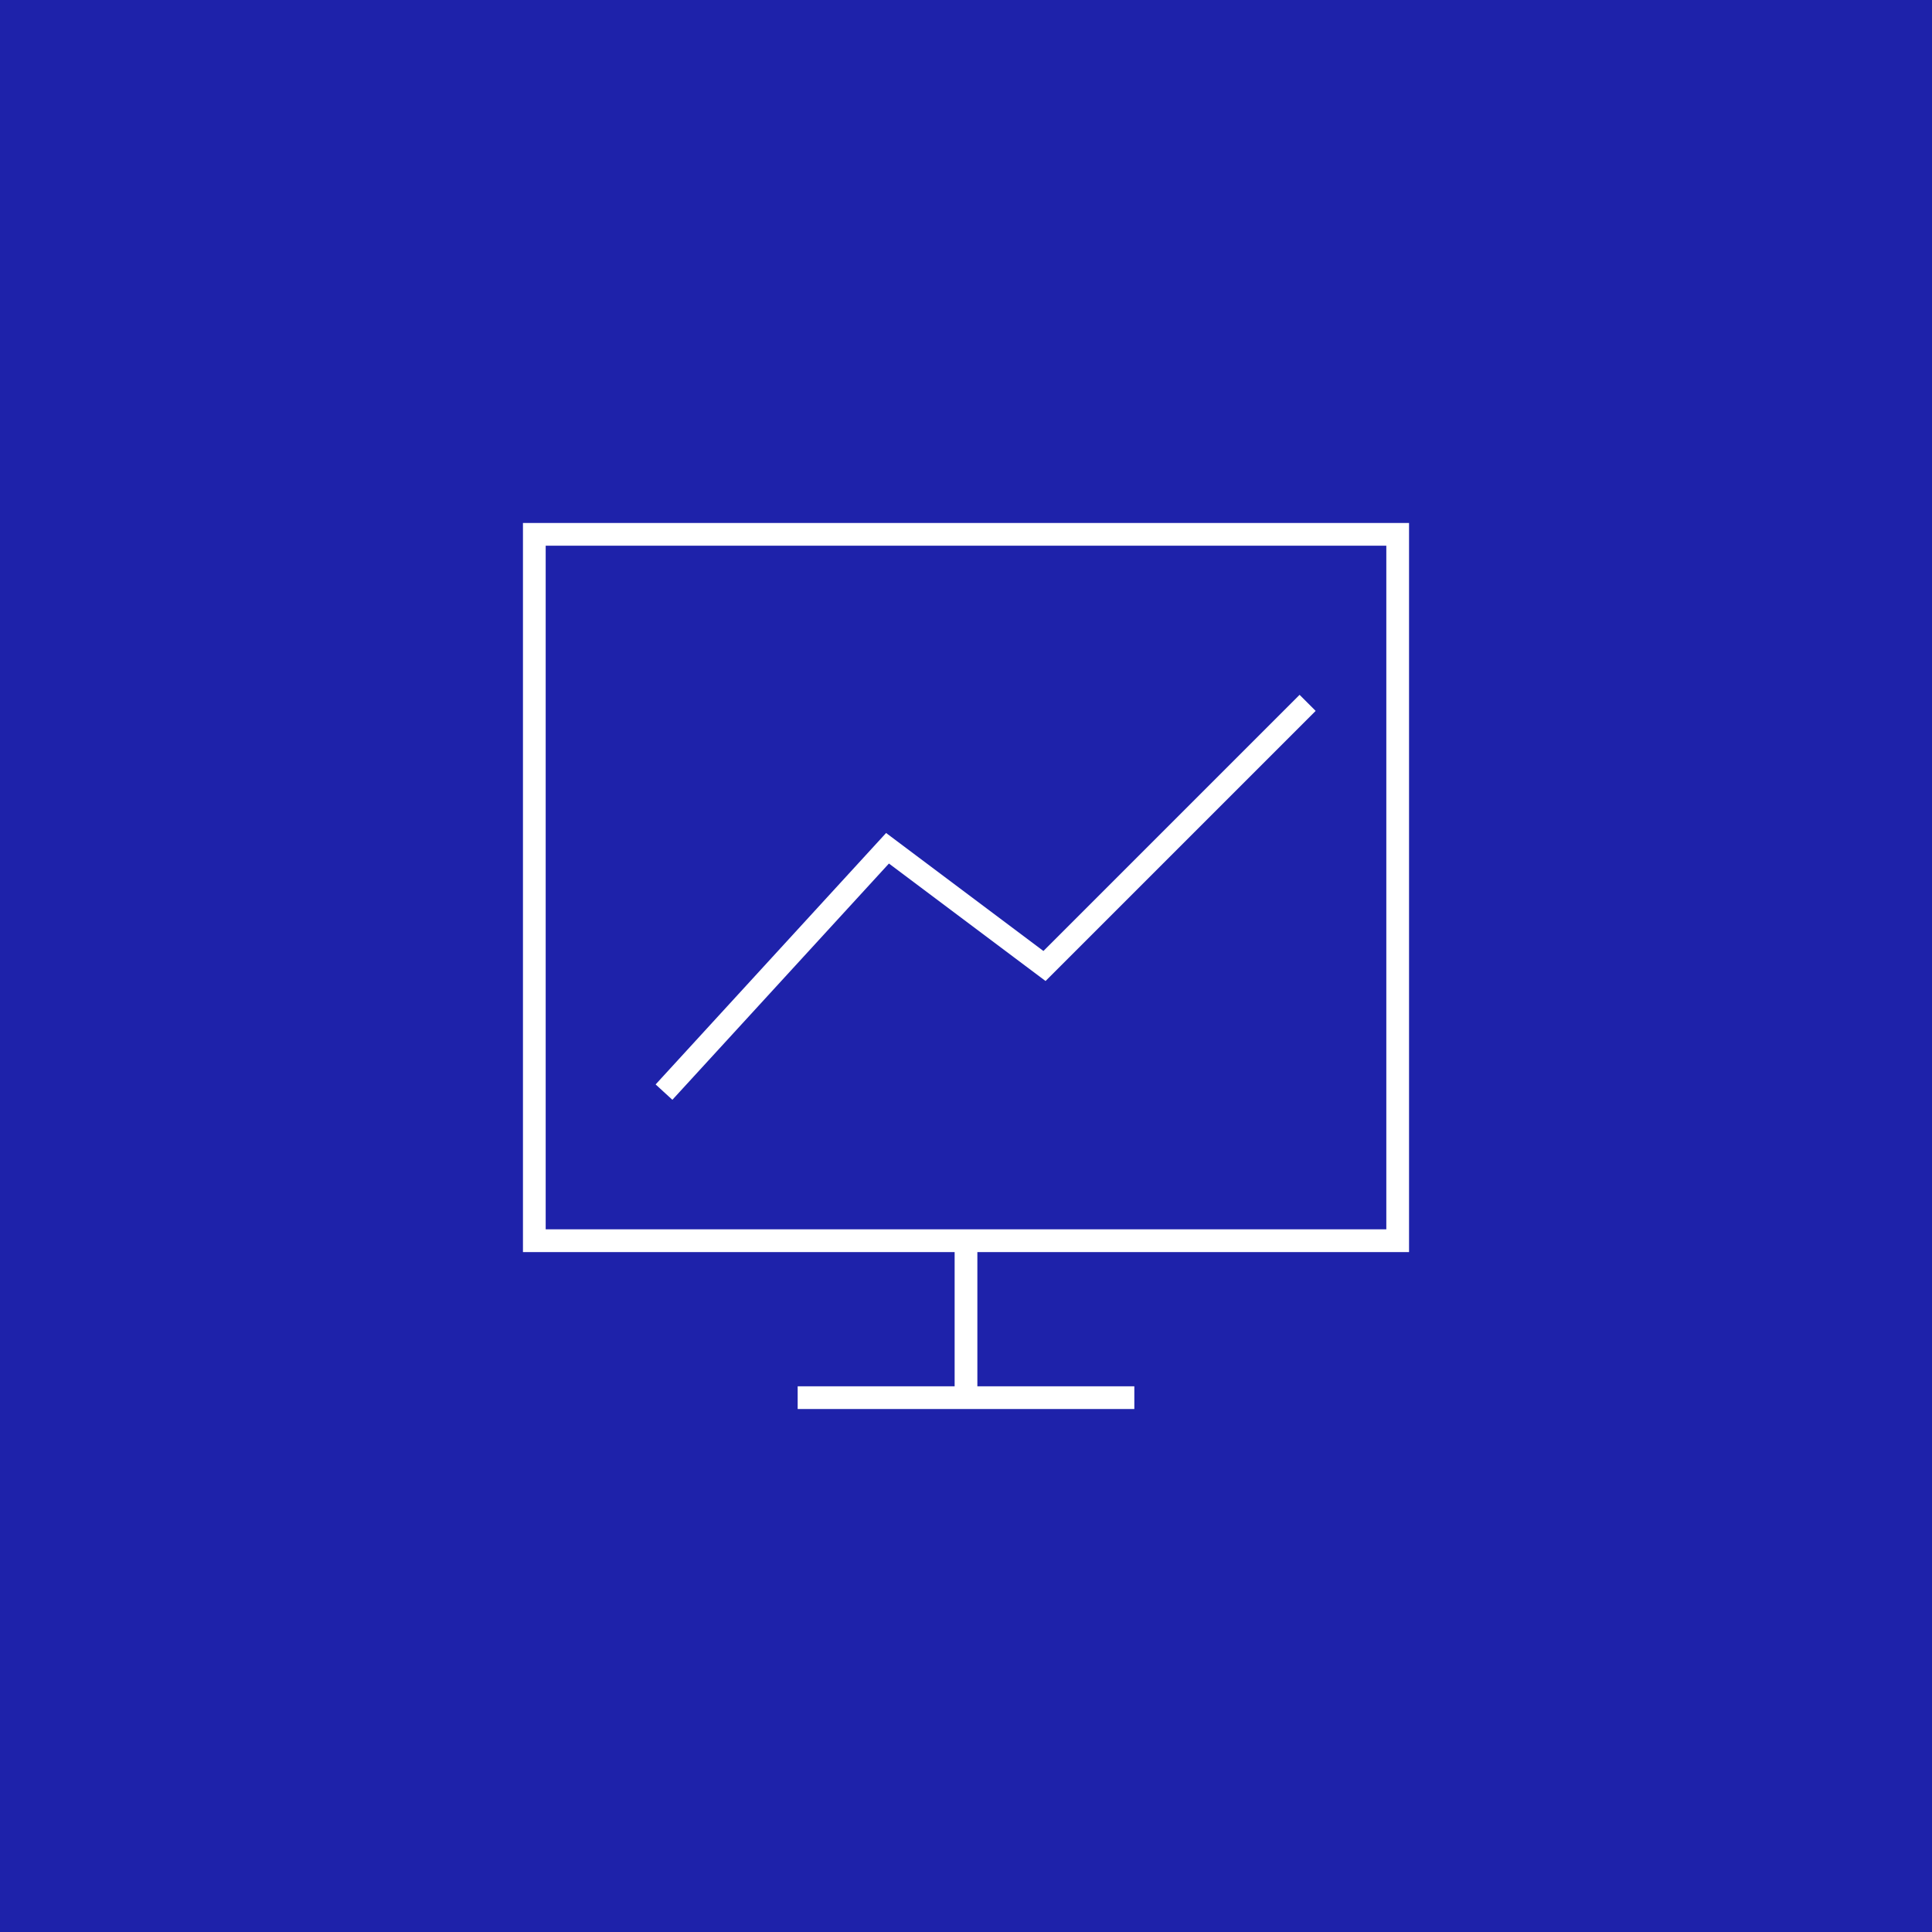 <svg width="85" height="85" viewBox="0 0 85 85" fill="none" xmlns="http://www.w3.org/2000/svg">
<rect width="85" height="85" fill="#1E22AA"/>
<path d="M57.176 31.277L45.953 42.5L39.047 37.32L29.551 47.68M42.5 54.586H23.508V23.508H61.492V54.586H42.5ZM42.5 54.586V61.492M42.5 61.492H35.594M42.5 61.492H49.406" stroke="white" stroke-linecap="square"/>
</svg>
